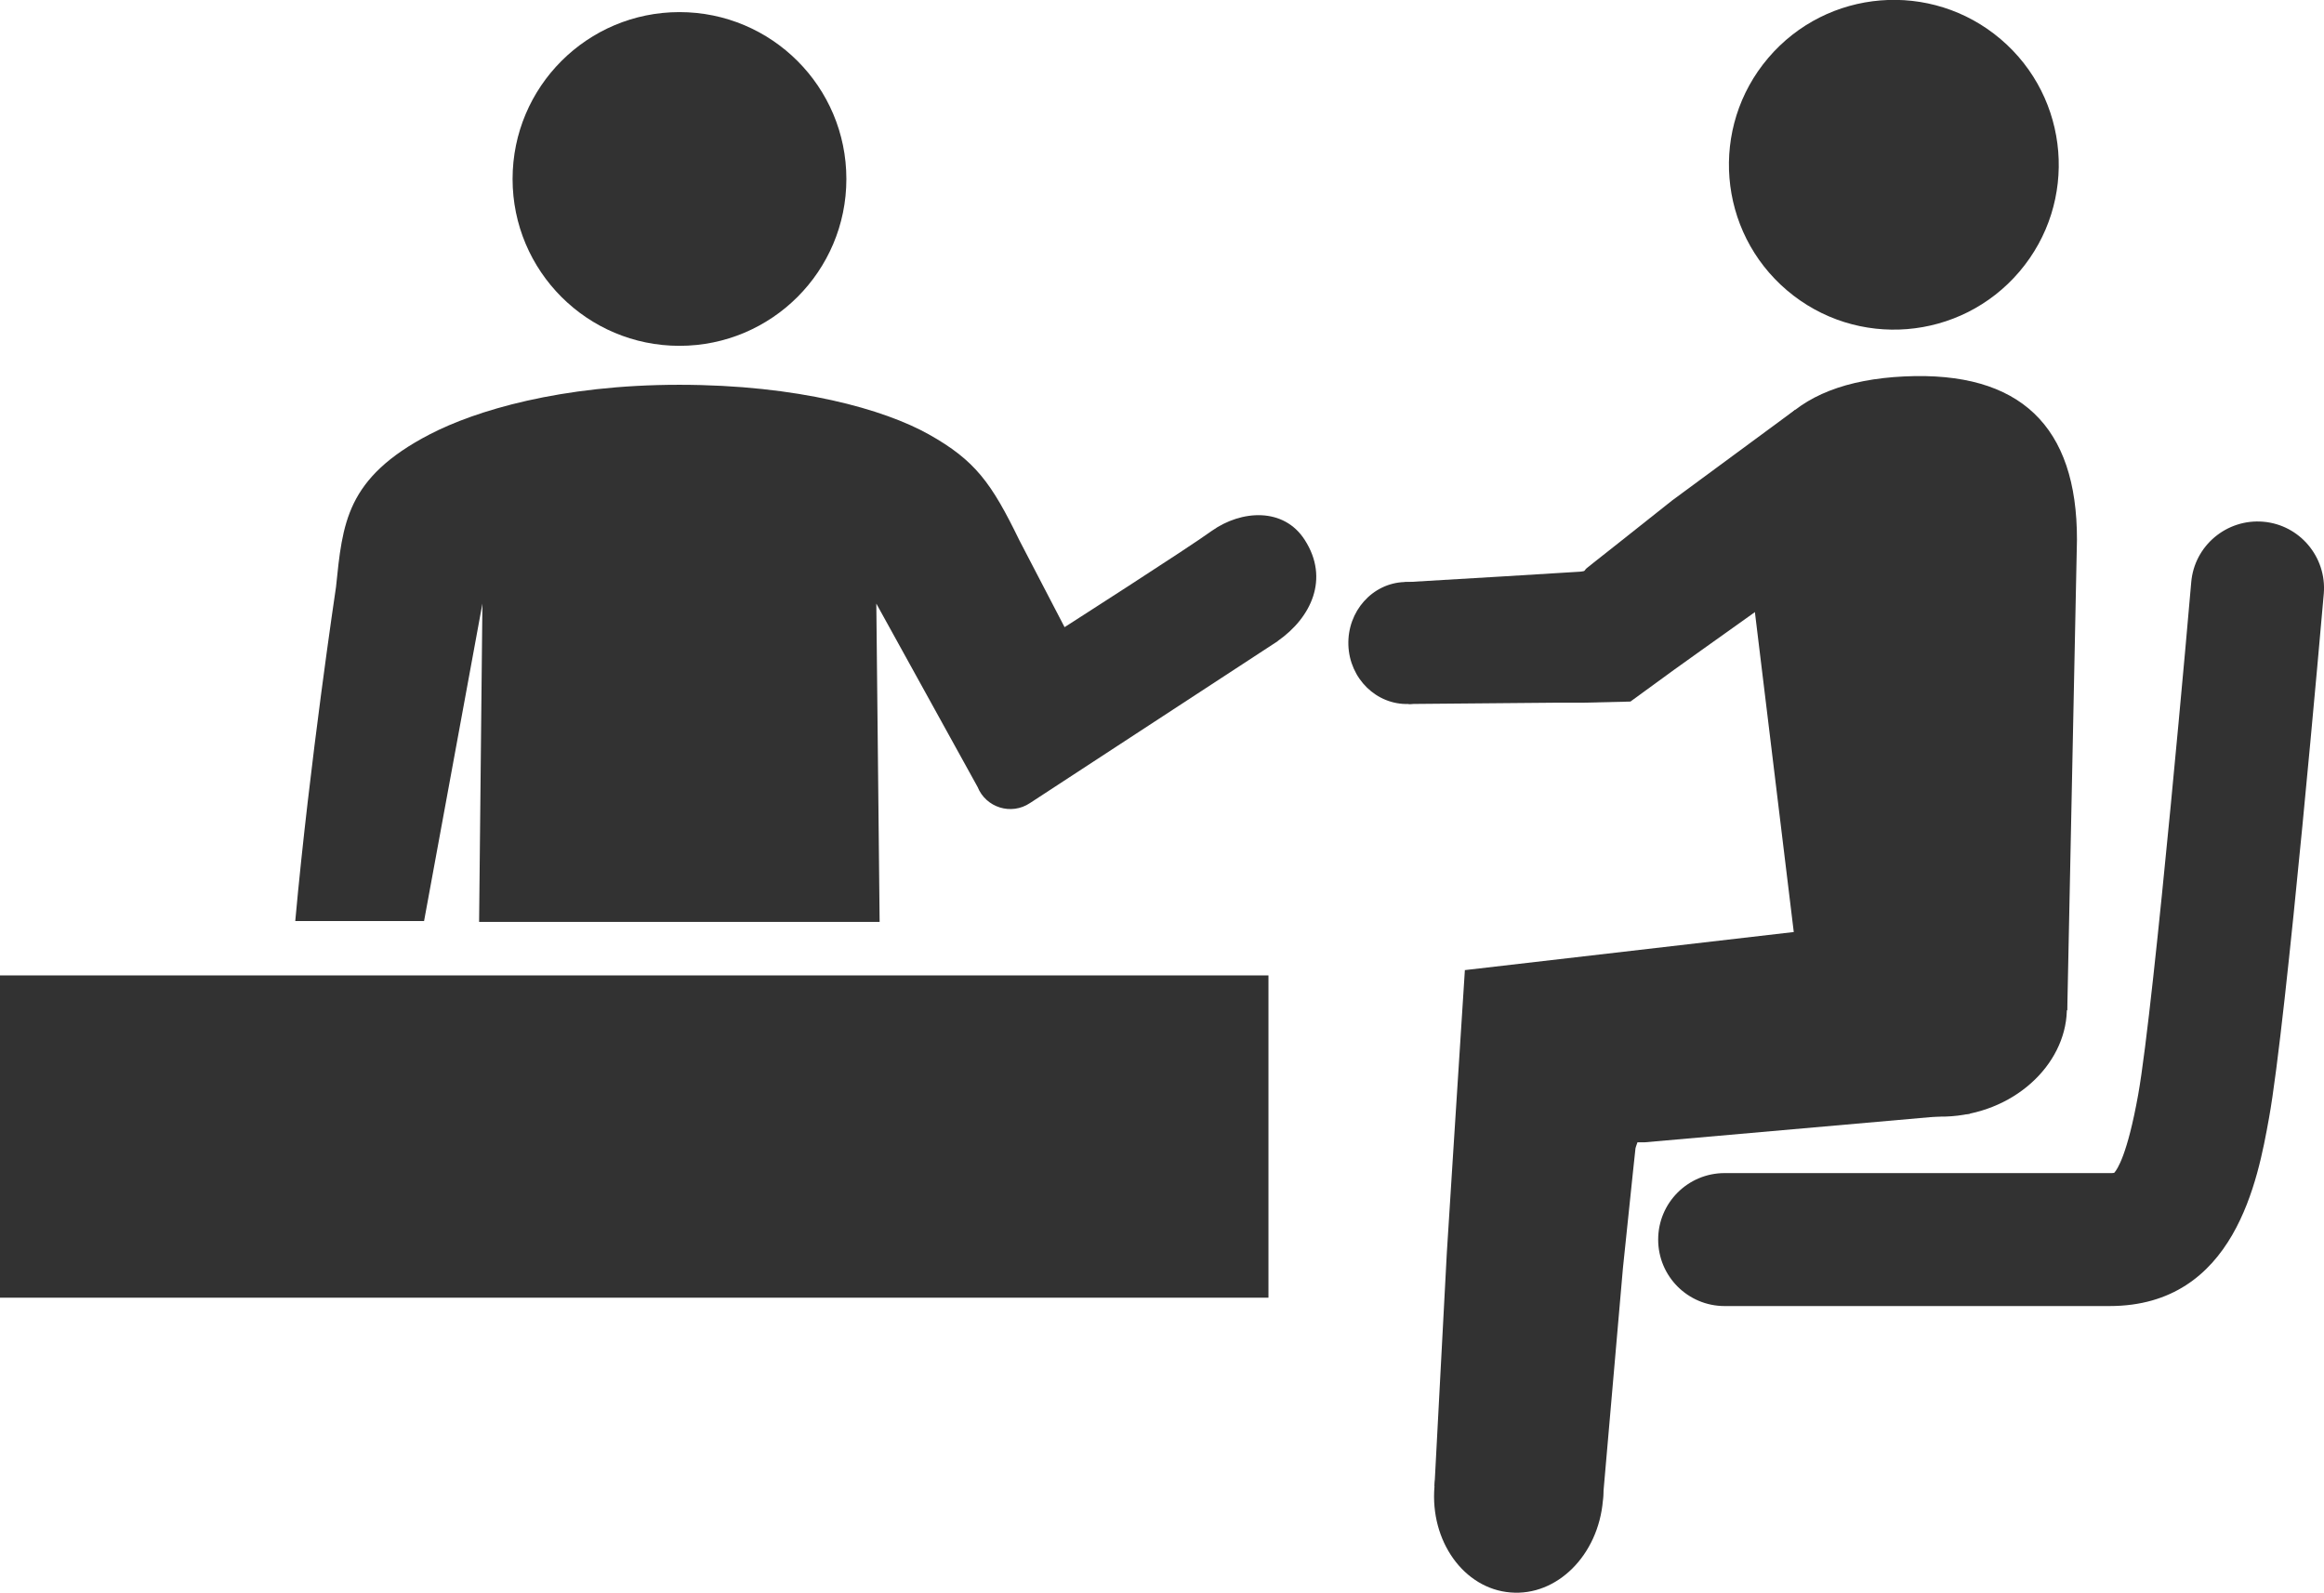 <?xml version="1.0" encoding="UTF-8"?>
<svg id="_レイヤー_2" data-name="レイヤー 2" xmlns="http://www.w3.org/2000/svg" viewBox="0 0 105.55 72.35">
  <defs>
    <style>
      .cls-1 {
        fill: #323232;
      }
    </style>
  </defs>
  <g id="_デザイン" data-name="デザイン">
    <g>
      <circle class="cls-1" cx="30.86" cy="8.13" r="7.58"/>
      <path class="cls-1" d="M58.04,29.12l-11.26,7.36c-.85.57-2,.21-2.38-.73l-4.6-8.33.15,14.42v.04h-18.19v-.04l.15-14.42-2.65,14.42h-5.85c.65-7.17,1.85-15.17,1.85-15.17.15-1.44.26-2.68.81-3.81.55-1.12,1.54-2.14,3.45-3.13,2.06-1.07,5.93-2.25,11.33-2.25s9.31,1.12,11.33,2.25c2.12,1.19,2.85,2.21,4.12,4.82l2.05,3.94s5.56-3.56,6.68-4.37c1.35-.96,3.28-1.08,4.23.41,1.13,1.76.29,3.53-1.23,4.59Z"/>
      <g>
        <g>
          <circle class="cls-1" cx="86.02" cy="7.49" r="7.49" transform="translate(24.59 68.17) rotate(-49.63)"/>
          <g>
            <path class="cls-1" d="M63.79,26.44c-1.46.05-2.6,1.33-2.55,2.86s1.28,2.73,2.74,2.68c1.46-.05,2.6-1.33,2.55-2.86-.05-1.53-1.28-2.73-2.74-2.68Z"/>
            <path class="cls-1" d="M63.79,26.44l.19,5.54,4.56-.04,2.28-.02h1.14s2.09-.05,2.09-.05l1.99-1.45,1.23-.88,2.47-1.76,4.93-3.52-3.13-5.65-5.59,4.12-2.37,1.88-1.19.94-.3.24-.07.06h0s-.01.02-.01.02l-.05.06-.05.02h-.03s.02.01-.12.02l-1.14.07-2.28.14-4.55.27Z"/>
          </g>
          <path class="cls-1" d="M93.89,45.88l.44-21.36c.01-5.16-2.58-7.67-7.84-7.42s-7.61,2.99-7.1,8.13l3.06,25.19,11.45-4.54Z"/>
          <g>
            <path class="cls-1" d="M65.15,67.53c-.21,2.48,1.34,4.64,3.45,4.81,2.11.18,3.99-1.69,4.2-4.18.21-2.48-1.34-4.64-3.45-4.81-2.11-.18-3.99,1.69-4.2,4.18Z"/>
            <path class="cls-1" d="M87.59,41.64c-2.91.61-4.85,3.11-4.33,5.58.52,2.47,3.3,3.98,6.2,3.37,2.91-.61,4.84-3.11,4.33-5.58-.52-2.47-3.3-3.98-6.2-3.37Z"/>
            <path class="cls-1" d="M66.53,44.08l-.54,8.43-.28,4.42-.56,10.59,7.64.64.92-10.56.46-4.41.11-1.03.03-.1.06-.17h.21s.04,0,.04,0h.02s.01,0,.01,0c0,0,0,0,.06,0l14.76-1.3-1.88-8.96-21.07,2.44Z"/>
          </g>
        </g>
        <path class="cls-1" d="M95.81,59.33h-17.48c-1.67,0-3.02-1.35-3.02-3.02s1.35-3.02,3.02-3.02h17.48c.11,0,.17,0,.21-.01.14-.15.6-.82,1.09-3.55.73-4.07,2.4-23.09,2.41-23.28.14-1.66,1.61-2.89,3.27-2.75,1.66.14,2.89,1.61,2.75,3.27-.07.79-1.7,19.5-2.49,23.83-.5,2.77-1.54,8.53-7.24,8.53Z"/>
      </g>
      <rect class="cls-1" y="44.3" width="57.61" height="14.64" transform="translate(57.61 103.25) rotate(180)"/>
    </g>
  </g>
</svg>